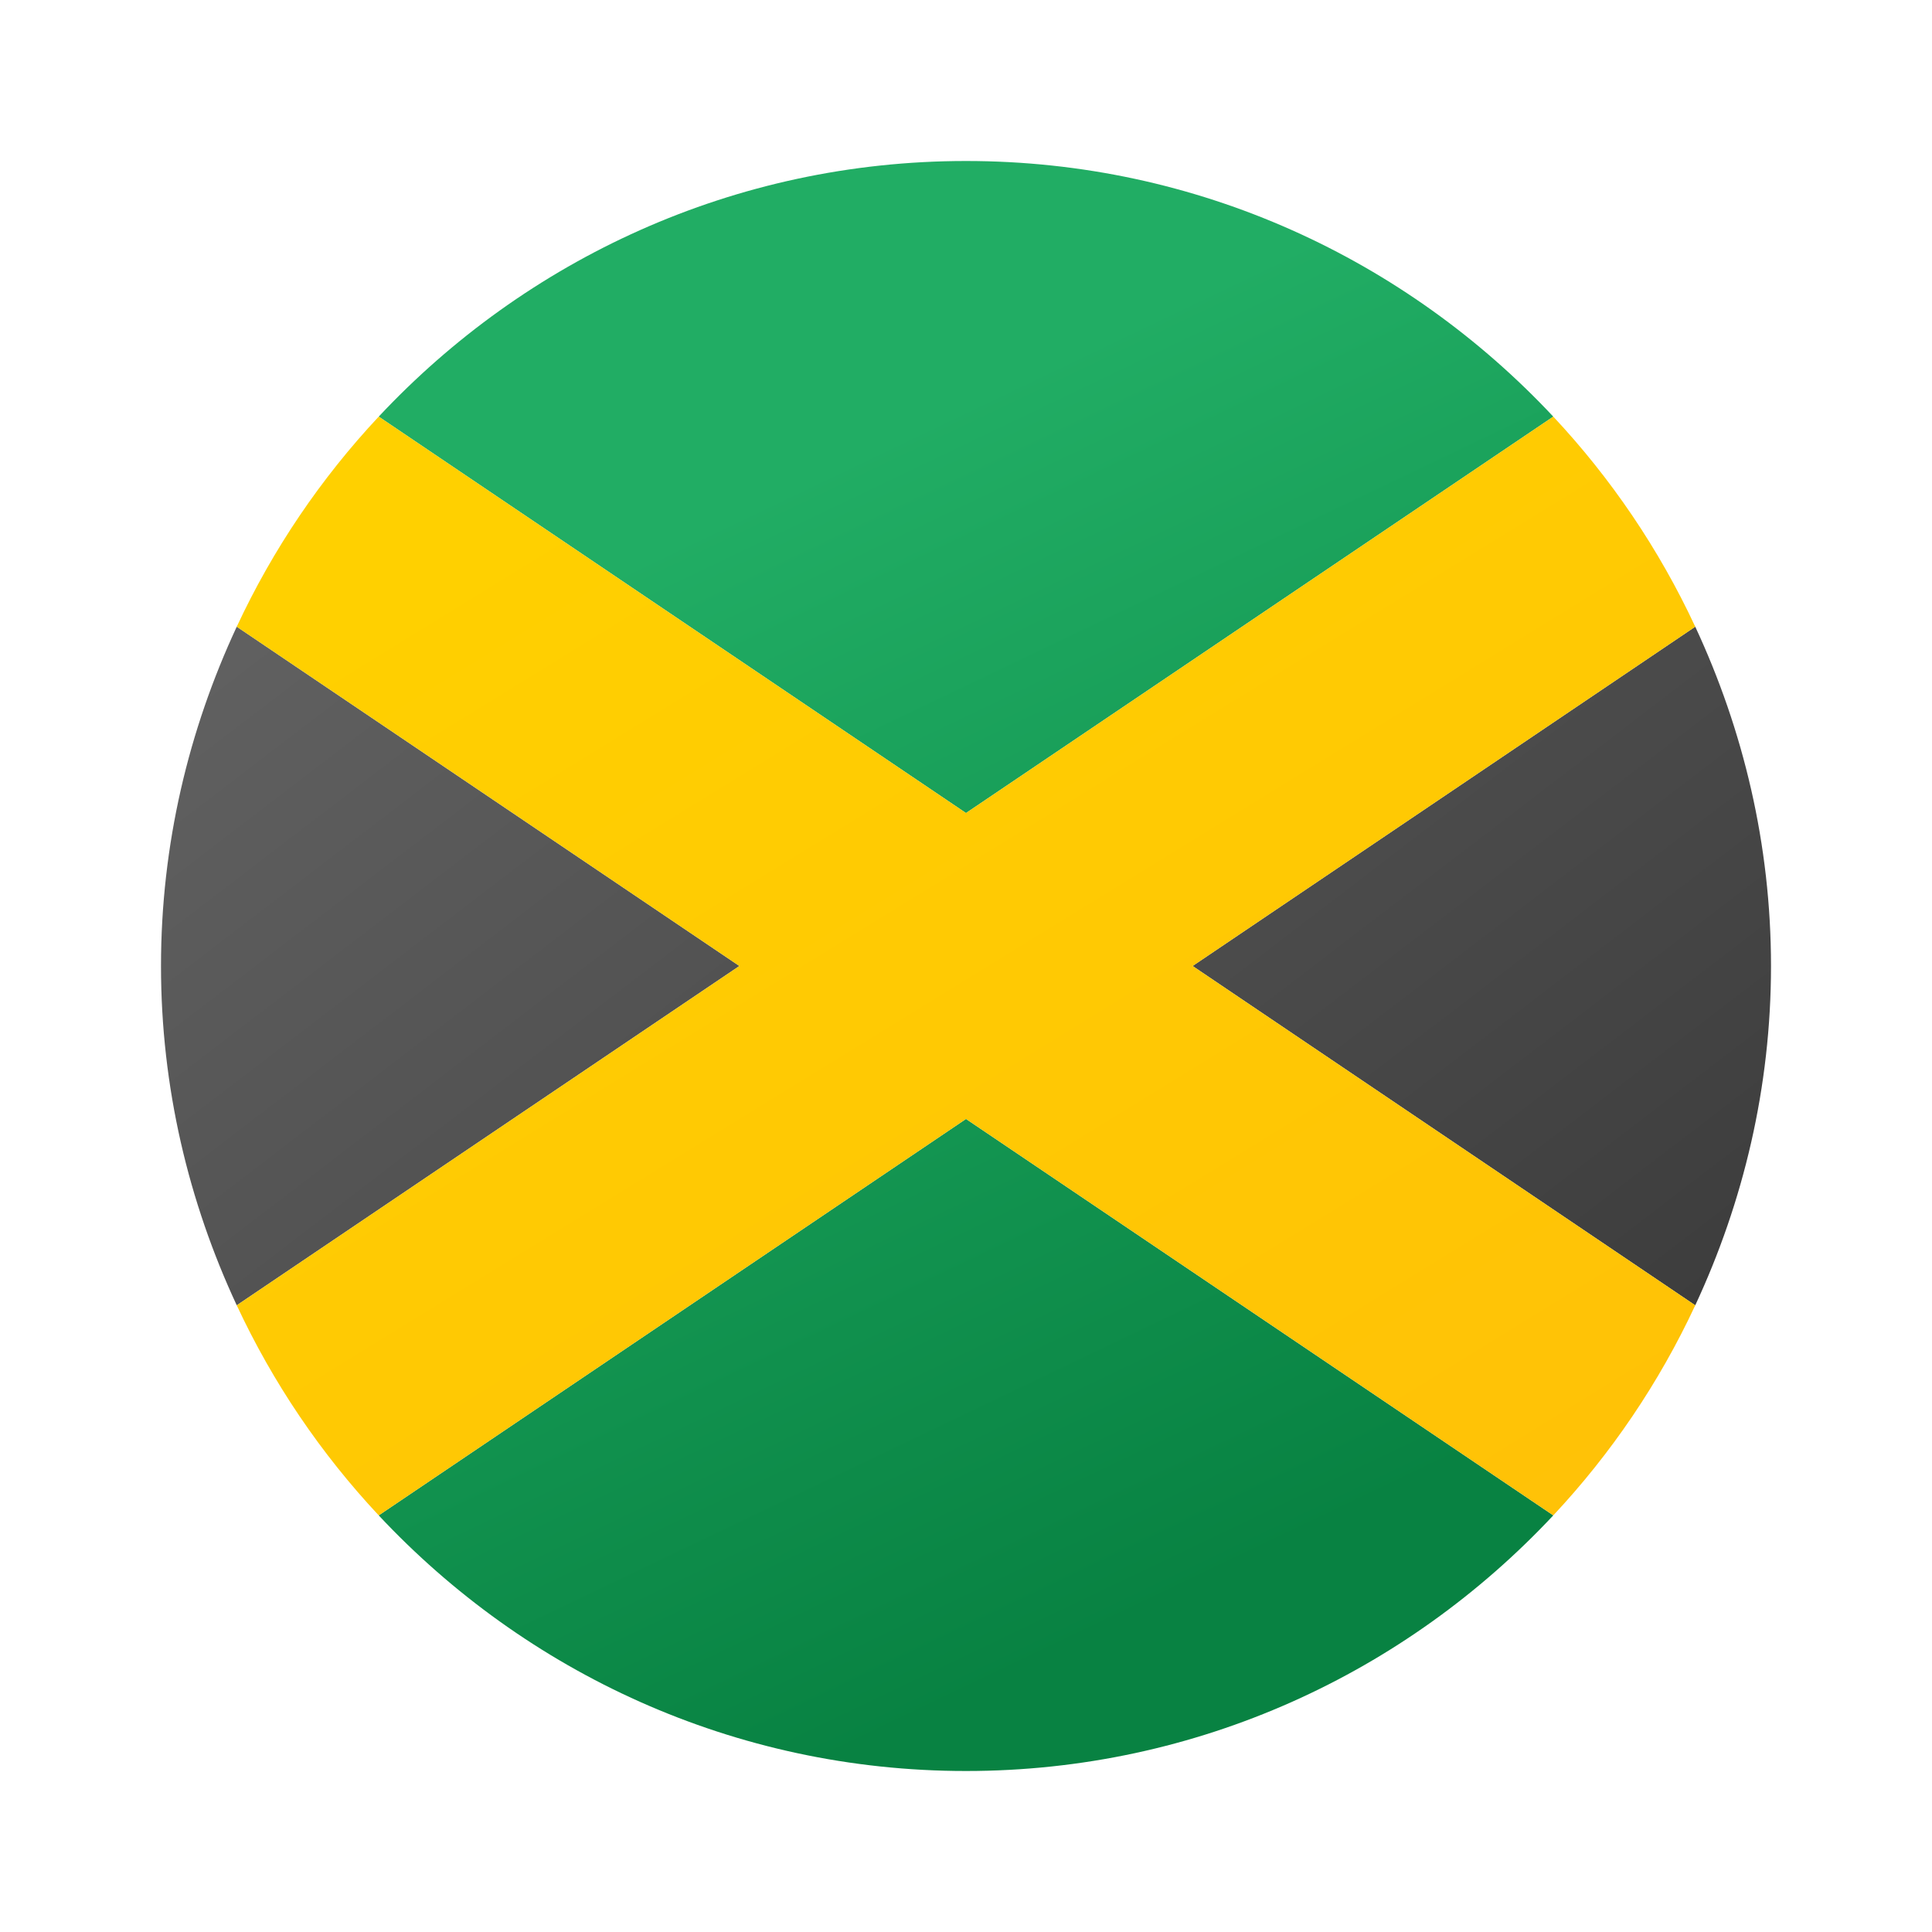 <svg xmlns="http://www.w3.org/2000/svg"  viewBox="0 0 48 48" width="48px" height="48px"><linearGradient id="GYzMXTwbh4oBsSb20KZZAa" x1="18.511" x2="31.107" y1="12.529" y2="38.852" gradientUnits="userSpaceOnUse"><stop offset="0" stop-color="#21ad64"/><stop offset="1" stop-color="#088242"/></linearGradient><path fill="url(#GYzMXTwbh4oBsSb20KZZAa)" d="M38.591,10.351C34.941,6.451,29.763,4,24,4S13.059,6.451,9.409,10.351L24,20.2L38.591,10.351z M38.591,37.649L24,27.8L9.409,37.649C13.059,41.549,18.237,44,24,44S34.941,41.549,38.591,37.649z"/><linearGradient id="GYzMXTwbh4oBsSb20KZZAb" x1="11.722" x2="36.027" y1="7.952" y2="39.72" gradientUnits="userSpaceOnUse"><stop offset="0" stop-color="#636363"/><stop offset=".998" stop-color="#3b3b3b"/></linearGradient><path fill="url(#GYzMXTwbh4oBsSb20KZZAb)" d="M5.882,15.57C4.687,18.135,4,20.984,4,24s0.687,5.865,1.882,8.43L18.37,24L5.882,15.57z M42.118,32.43C43.313,29.865,44,27.016,44,24s-0.687-5.865-1.882-8.43L29.63,24L42.118,32.43z"/><linearGradient id="GYzMXTwbh4oBsSb20KZZAc" x1="15.925" x2="34.909" y1="10.871" y2="41.736" gradientUnits="userSpaceOnUse"><stop offset="0" stop-color="#ffd000"/><stop offset="1" stop-color="#ffc107"/></linearGradient><path fill="url(#GYzMXTwbh4oBsSb20KZZAc)" d="M42.118,15.57c-0.899-1.928-2.091-3.685-3.527-5.219L24,20.2L9.409,10.351	c-1.436,1.534-2.629,3.292-3.527,5.219L18.37,24L5.882,32.43c0.899,1.928,2.091,3.685,3.527,5.219L24,27.8l14.591,9.849	c1.436-1.534,2.629-3.292,3.527-5.219L29.63,24L42.118,15.57z"/></svg>
